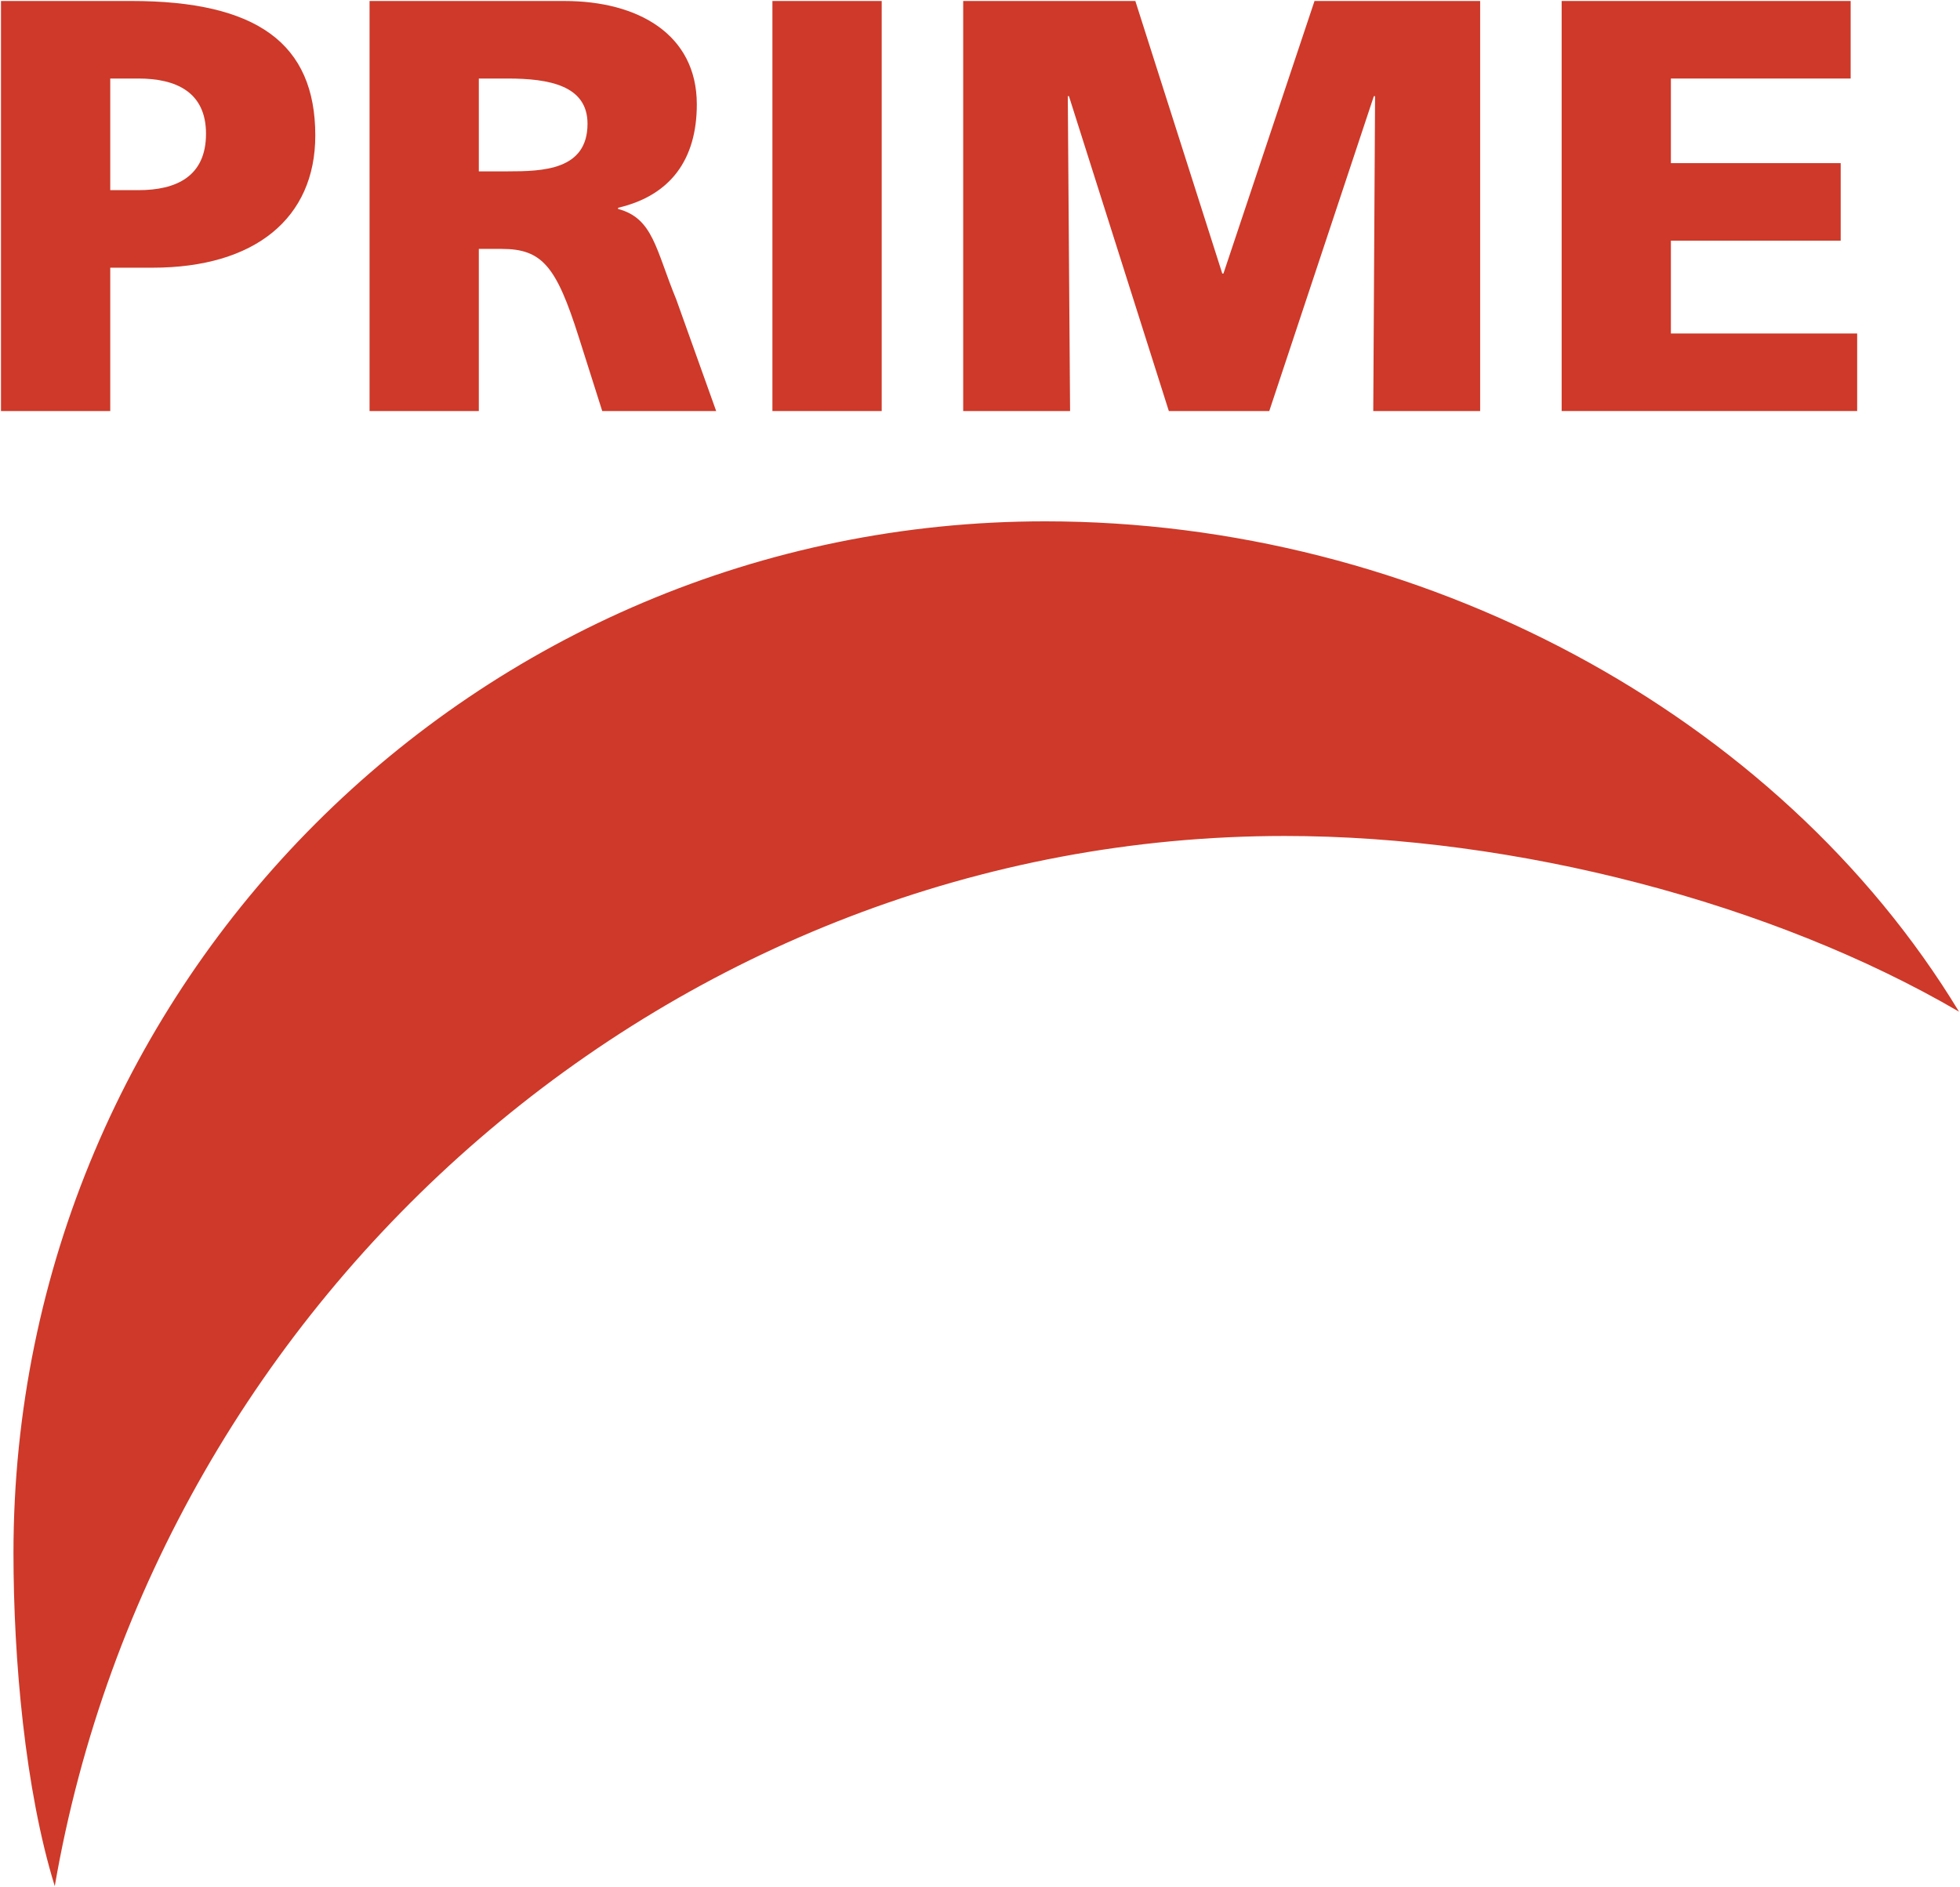<?xml version="1.0" encoding="UTF-8" standalone="no"?>
<!-- Created with Inkscape (http://www.inkscape.org/) -->

<svg
   xmlns:dc="http://purl.org/dc/elements/1.1/"
   xmlns:cc="http://creativecommons.org/ns#"
   xmlns:rdf="http://www.w3.org/1999/02/22-rdf-syntax-ns#"
   xmlns:svg="http://www.w3.org/2000/svg"
   xmlns="http://www.w3.org/2000/svg"
   xmlns:sodipodi="http://sodipodi.sourceforge.net/DTD/sodipodi-0.dtd"
   xmlns:inkscape="http://www.inkscape.org/namespaces/inkscape"
   id="svg2985"
   version="1.1"
   inkscape:version="0.48.5 r10040"
   width="1000"
   height="962.86"
   xml:space="preserve"
   sodipodi:docname="A.svg"><defs
     id="defs2989"><clipPath
       clipPathUnits="userSpaceOnUse"
       id="clipPath7065"><path
         inkscape:connector-curvature="0"
         d="M 0,0 792,0 792,612 0,612 0,0 z"
         id="path7067" /></clipPath><clipPath
       clipPathUnits="userSpaceOnUse"
       id="clipPath7039"><path
         inkscape:connector-curvature="0"
         d="M 0,0 792,0 792,612 0,612 0,0 z"
         id="path7041" /></clipPath><clipPath
       clipPathUnits="userSpaceOnUse"
       id="clipPath7628"><path
         inkscape:connector-curvature="0"
         d="M 0,0 792,0 792,612 0,612 0,0 z"
         id="path7630" /></clipPath></defs><sodipodi:namedview
     pagecolor="#ffffff"
     bordercolor="#666666"
     borderopacity="1"
     objecttolerance="10"
     gridtolerance="10"
     guidetolerance="10"
     inkscape:pageopacity="0"
     inkscape:pageshadow="2"
     inkscape:window-width="1059"
     inkscape:window-height="1034"
     id="namedview2987"
     showgrid="false"
     fit-margin-left="0.5"
     fit-margin-bottom="0.5"
     fit-margin-top="0.5"
     fit-margin-right="0.5"
     inkscape:zoom="0.27556072"
     inkscape:cx="258.95194"
     inkscape:cy="118.36922"
     inkscape:window-x="854"
     inkscape:window-y="-9"
     inkscape:window-maximized="0"
     inkscape:current-layer="g2993" /><g
     id="g2993"
     inkscape:groupmode="layer"
     inkscape:label="79D172C222884D9C8BEEAEDC5F3CB394"
     transform="matrix(1.25,0,0,-1.25,-2188.688,3502.655)"><path
       d="m 1756.447,2168.219 c 0,232.574 188.526,421.106 421.089,421.106 152.75,0 299.199,-78.421 373.014,-200.151 -76.01,44.366 -180.867,71.721 -275.214,71.721 -249.04,0 -460.342,-186.799 -502.034,-428.659 -12.154,39.325 -16.855,92.675 -16.855,135.983 z"
       id="path236"
       style="fill:#ce3929;stroke:none"
       inkscape:connector-curvature="0" /><path
       clip-rule="evenodd"
       d="m 1795.95,2770.069 h 11.508 c 15.34,0 27.578,-5.514 27.578,-22.542 0,-17.507 -12.238,-23.021 -27.578,-23.021 h -11.508 v 45.563 z m -44.6,-135.727 h 44.6 v 58.514 h 17.262 c 41.72,0 66.429,20.142 66.429,53.963 0,37.643 -23.985,54.904 -75.057,54.904 h -53.233 v -167.382 z"
       id="path238"
       style="fill:#ce3929;fill-rule:evenodd;stroke:none"
       inkscape:connector-curvature="0" /><path
       clip-rule="evenodd"
       d="m 1946.388,2770.069 h 11.758 c 17.022,0 32.607,-2.88 32.607,-18.465 0,-18.933 -18.231,-19.423 -32.607,-19.423 h -11.758 v 37.888 z m -44.6,-135.727 h 44.6 v 66.184 h 9.358 c 16.549,0 22.297,-7.185 31.421,-35.961 l 9.592,-30.223 h 46.51 l -16.298,45.563 c -8.4,20.387 -9.358,33.092 -23.751,36.935 v 0.473 c 21.595,5.035 32.145,19.908 32.145,42.205 0,28.77 -24.23,42.199 -53.958,42.199 h -79.619 v -167.376 z"
       id="path240"
       style="fill:#ce3929;fill-rule:evenodd;stroke:none"
       inkscape:connector-curvature="0" /><rect
       x="2066.224"
       y="-2801.718"
       width="44.605"
       height="167.376"
       id="rect242"
       style="fill:#ce3929;stroke:none"
       transform="scale(1,-1)" /><polygon
       points="70.51,0.197 70.51,30.246 78.343,30.246 78.175,7.17 78.259,7.17 85.579,30.246 92.939,30.246 100.603,7.17 100.692,7.17 100.559,30.246 108.392,30.246 108.392,0.197 96.254,0.197 89.58,20.172 89.496,20.172 83.125,0.197 "
       id="polygon244"
       style="fill:#ce3929;stroke:none"
       transform="matrix(5.57,0,0,-5.57,1751.35,2802.816)" /><polygon
       points="122.369,24.563 122.369,17.761 134.812,17.761 134.812,12.079 122.369,12.079 122.369,5.879 135.542,5.879 135.542,0.197 114.364,0.197 114.364,30.246 136.019,30.246 136.019,24.563 "
       id="polygon246"
       style="fill:#ce3929;stroke:none"
       transform="matrix(5.57,0,0,-5.57,1751.35,2802.816)" /></g></svg>